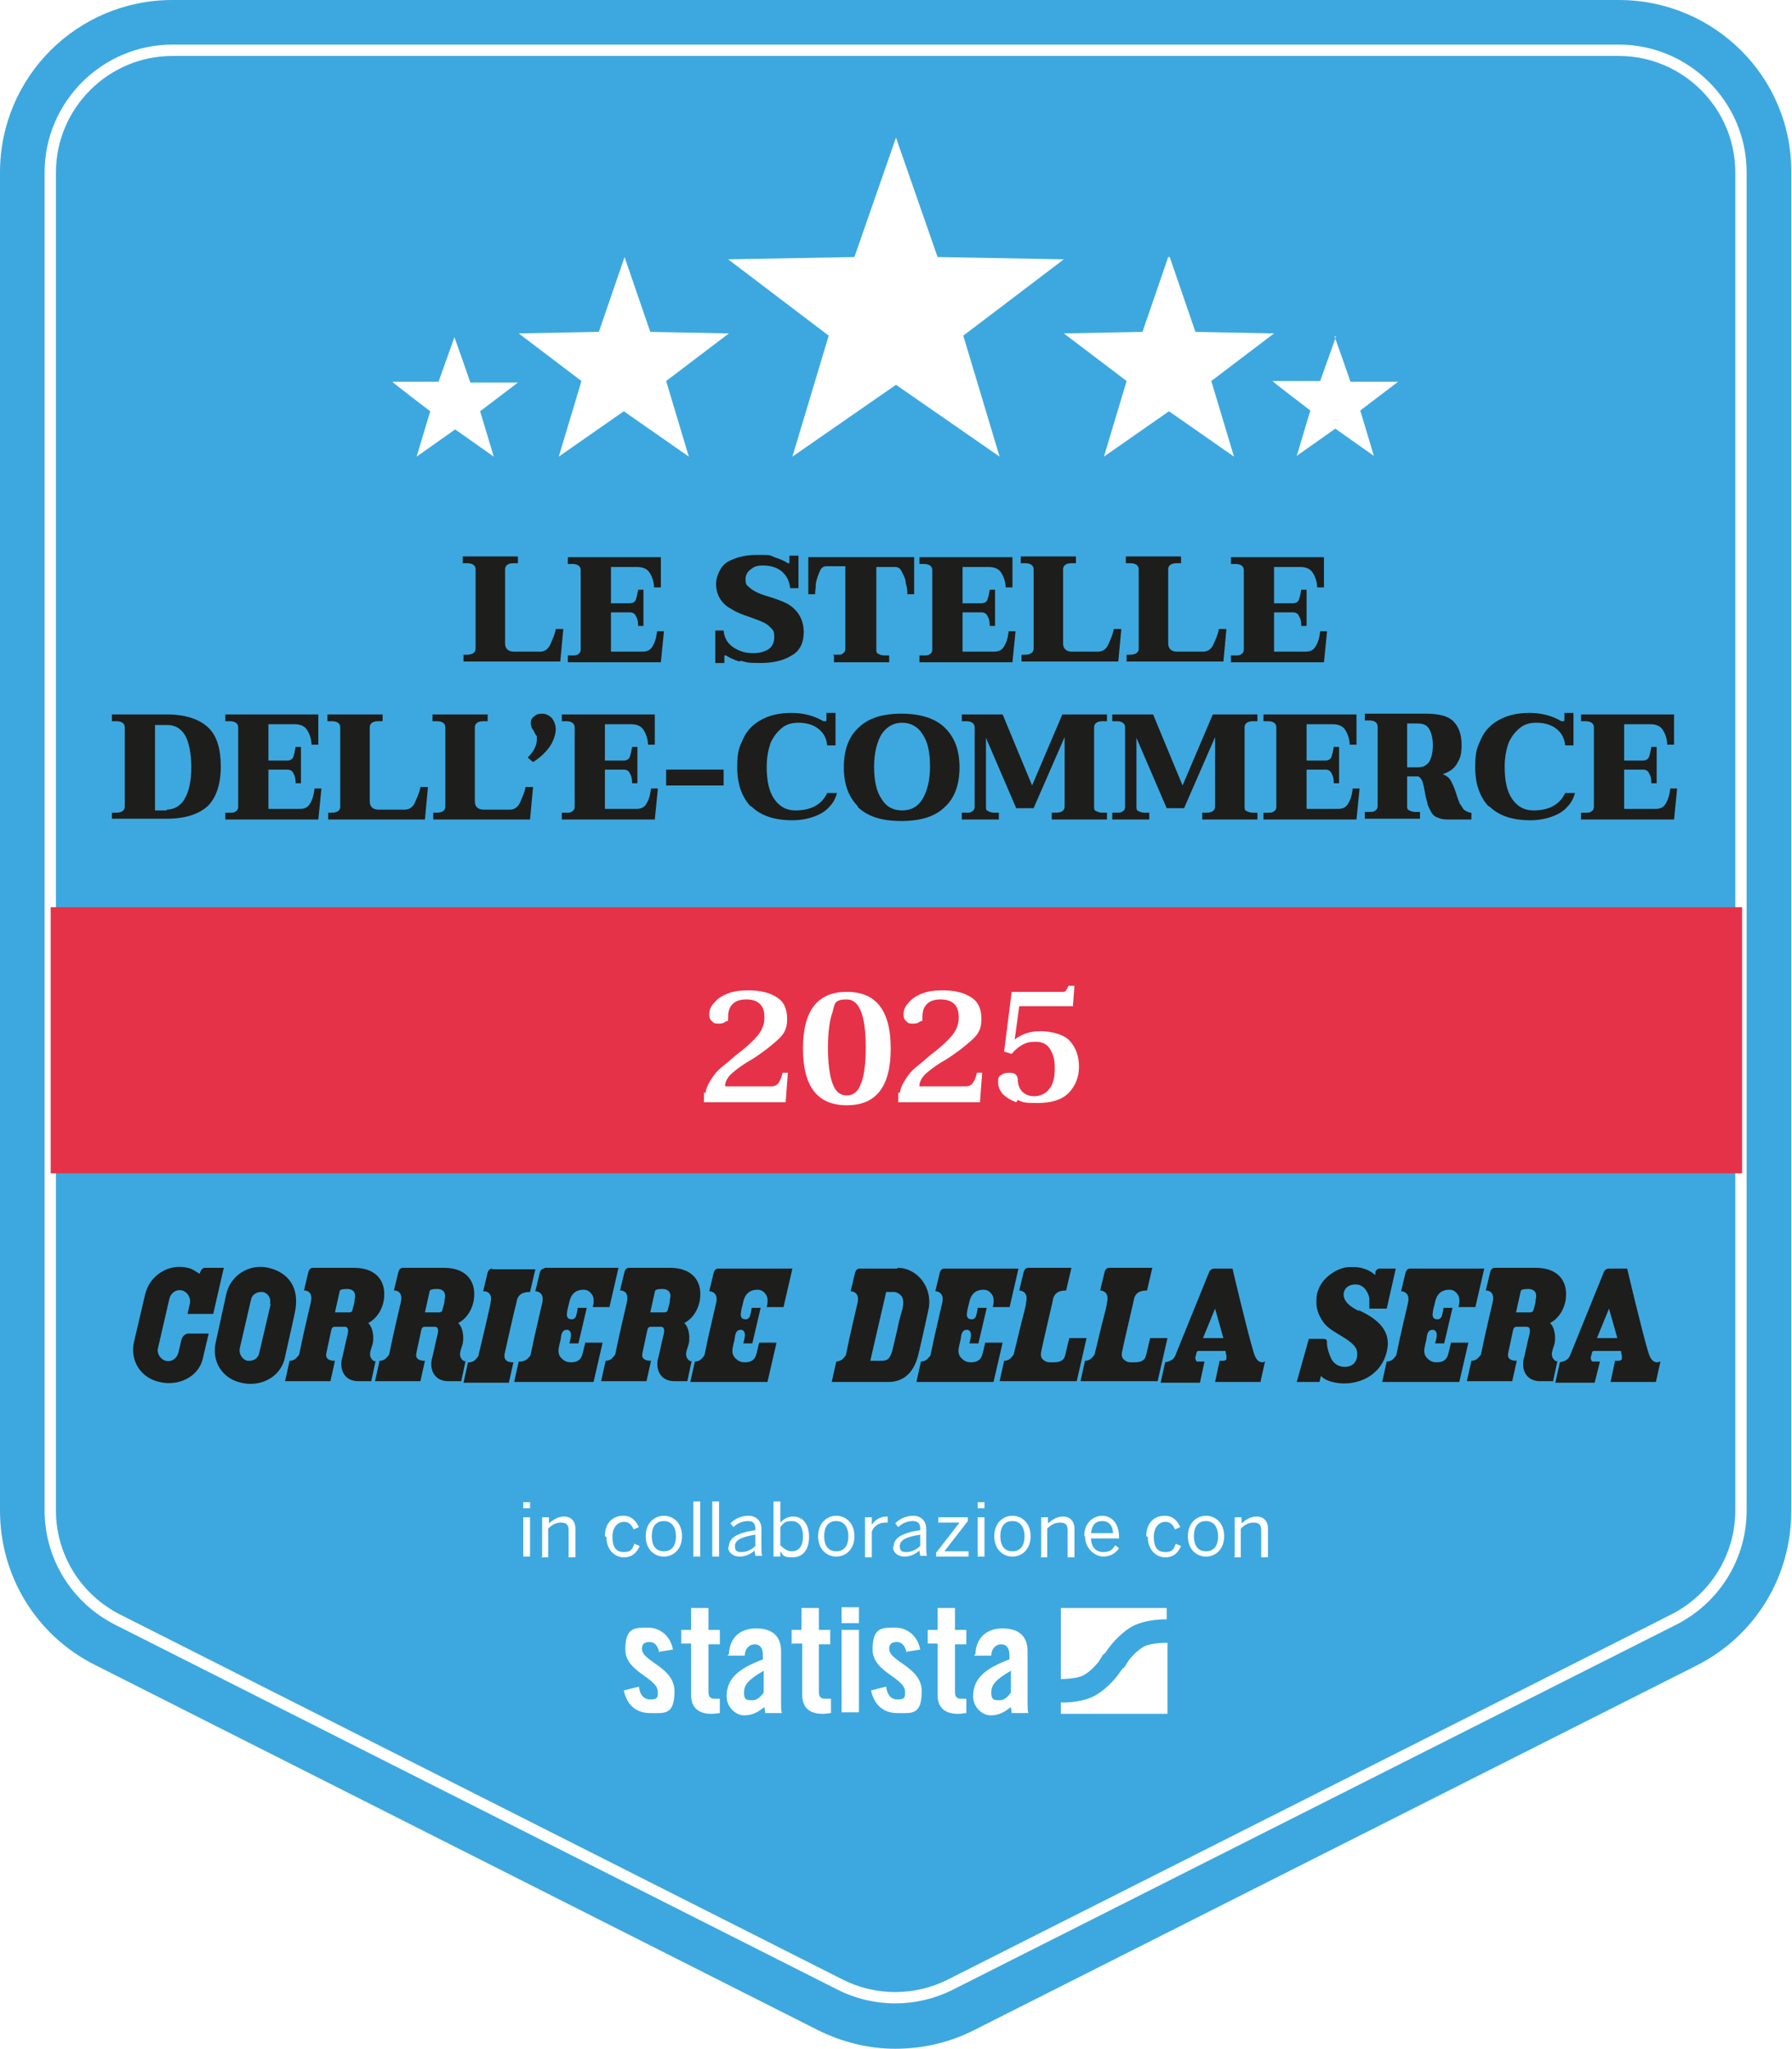<?xml version="1.0" encoding="UTF-8"?>
<svg id="Layer_1" xmlns="http://www.w3.org/2000/svg" xmlns:xlink="http://www.w3.org/1999/xlink" version="1.1" viewBox="0 0 237 271">
  <!-- Generator: Adobe Illustrator 29.1.0, SVG Export Plug-In . SVG Version: 2.1.0 Build 142)  -->
  <defs>
    <style>
      .st0 {
        filter: url(#drop-shadow-1);
      }

      .st1 {
        filter: url(#drop-shadow-2);
      }

      .st2 {
        fill: #1d1d1b;
      }

      .st3 {
        fill: #e63248;
      }

      .st4 {
        fill: #fff;
      }

      .st5 {
        stroke: #fff;
        stroke-miterlimit: 10;
        stroke-width: 3px;
      }

      .st5, .st6 {
        fill: #3da8df;
      }
    </style>
    <filter id="drop-shadow-1" x="14.8" y="72.8" width="207" height="35.1" filterUnits="userSpaceOnUse">
      <feOffset dx="0" dy=".7"/>
      <feGaussianBlur result="blur" stdDeviation="1.4"/>
      <feFlood flood-color="#1d1d1b" flood-opacity=".6"/>
      <feComposite in2="blur" operator="in"/>
      <feComposite in="SourceGraphic"/>
    </filter>
    <filter id="drop-shadow-2" x="93.3" y="129.9" width="49.3" height="15.5" filterUnits="userSpaceOnUse">
      <feOffset dx="0" dy=".7"/>
      <feGaussianBlur result="blur1" stdDeviation="1.4"/>
      <feFlood flood-color="#1d1d1b" flood-opacity=".6"/>
      <feComposite in2="blur1" operator="in"/>
      <feComposite in="SourceGraphic"/>
    </filter>
  </defs>
  <g>
    <path class="st5" d="M221.7,214.9l-95.7,48.3c-4.8,2.4-10.4,2.4-15.2,0L15.2,214.9c-5.7-2.9-9.3-8.7-9.3-15.1V22.8c0-9.3,7.6-16.9,16.9-16.9h191.3c9.3,0,16.9,7.6,16.9,16.9v177c0,6.4-3.6,12.2-9.3,15.1Z"/>
    <path class="st6" d="M214.1,5.9c9.3,0,16.9,7.6,16.9,16.9v177c0,6.4-3.6,12.2-9.3,15.1l-95.7,48.3c-2.4,1.2-5,1.8-7.6,1.8s-5.2-.6-7.6-1.8L15.2,214.9c-5.7-2.9-9.3-8.7-9.3-15.1V22.8c0-9.3,7.6-16.9,16.9-16.9h191.3M214.1,0H22.8C10.2,0,0,10.2,0,22.8v177c0,8.7,4.8,16.5,12.5,20.4l95.6,48.3c3.2,1.6,6.7,2.5,10.3,2.5s7.1-.8,10.3-2.4l95.7-48.3c7.7-3.9,12.5-11.7,12.5-20.4V22.8C237,10.2,226.7,0,214.1,0h0Z"/>
  </g>
  <path class="st4" d="M118.5,18.2l5.5,15.8,16.7.3-13.3,10.1,4.8,16-13.7-9.5-13.7,9.5,4.8-16-13.3-10.1,16.7-.3,5.5-15.8ZM79,43.9l-10.4.2,8.3,6.3-3,10,8.6-6,8.6,6-3-10,8.3-6.3-10.4-.2-3.4-9.9-3.4,9.9ZM58.2,50.5h-6.3c0,.1,5,3.9,5,3.9l-1.8,6,5.1-3.6,5.1,3.6-1.8-6,5-3.8h-6.3c0-.1-2.1-6-2.1-6l-2.1,5.9ZM154.5,34l-3.4,9.9-10.4.2,8.3,6.3-3,10,8.6-6,8.6,6-3-10,8.3-6.3-10.4-.2-3.4-9.9ZM176.7,44.5l-2.1,5.9h-6.3c0,.1,5,3.9,5,3.9l-1.8,6,5.1-3.6,5.1,3.6-1.8-6,5-3.8h-6.3c0-.1-2.1-6-2.1-6Z"/>
  <g>
    <g>
      <path class="st4" d="M87.2,218.6c-.2-.9-.6-1.4-1.3-1.4s-1,.3-1,.9c0,1.7,4.3,2.4,4.3,5.6s-1.3,2.9-3.2,2.9-3.1-1.1-3.5-3l2-.5c.1.9.5,1.7,1.5,1.7s1-.3,1-1c0-1.9-4.3-2.6-4.3-5.6s1.3-2.9,3-2.9,3,1.2,3.3,2.9l-1.9.3Z"/>
      <path class="st4" d="M90.1,217.5v-1.9h1.3v-2.9h2.3v2.9h1.5v1.9h-1.5v6.3c0,.6.2.9.8.9h.7v1.9c-.3,0-.6.1-1.1.1-1.7,0-2.7-.8-2.7-2.5v-6.8h-1.3Z"/>
      <path class="st4" d="M96.4,218.8c.1-2.2,1.5-3.4,3.6-3.4s3.3,1,3.3,3v7c0,.3,0,.8.1,1.2h-2.2c0-.3-.1-.6-.1-.8-.9.7-1.6,1.1-2.7,1.1s-2.3-1.1-2.3-2.5c0-2.4,1.6-3.7,4.8-4.9v-.6c0-.9-.4-1.4-1.1-1.4s-1.3.6-1.3,1.5h-2.3ZM101,221c-2.1,1.2-2.6,1.9-2.6,2.9s.4,1,1.1,1,1.1-.5,1.5-1v-2.9Z"/>
      <path class="st4" d="M104.7,217.5v-1.9h1.3v-2.9h2.3v2.9h1.5v1.9h-1.5v6.3c0,.6.2.9.8.9h.8v1.9c-.3,0-.6.1-1.1.1-1.7,0-2.7-.8-2.7-2.5v-6.8h-1.3Z"/>
      <path class="st4" d="M111.3,214.7v-2.1h2.3v2.1h-2.3ZM111.3,226.5v-10.9h2.3v10.9h-2.3Z"/>
      <path class="st4" d="M119.9,218.6c-.2-.9-.6-1.4-1.3-1.4s-1,.3-1,.9c0,1.7,4.3,2.4,4.3,5.6s-1.3,2.9-3.2,2.9-3.1-1.1-3.5-3l2-.5c.1.9.5,1.7,1.5,1.7s1-.3,1-1c0-1.9-4.3-2.6-4.3-5.6s1.3-2.9,3-2.9,3,1.2,3.3,2.9l-1.9.3Z"/>
      <path class="st4" d="M122.7,217.5v-1.9h1.3v-2.9h2.3v2.9h1.5v1.9h-1.5v6.3c0,.6.2.9.8.9h.7v1.9c-.3,0-.6.1-1.1.1-1.7,0-2.7-.8-2.7-2.5v-6.8h-1.3Z"/>
      <path class="st4" d="M129,218.8c.1-2.2,1.5-3.4,3.6-3.4s3.3,1,3.3,3v7c0,.3,0,.8.1,1.2h-2.2c0-.3-.1-.6-.1-.8-.9.7-1.6,1.1-2.7,1.1s-2.3-1.1-2.3-2.5c0-2.4,1.6-3.7,4.8-4.9v-.6c0-.9-.4-1.4-1.1-1.4s-1.3.6-1.3,1.5h-2.3ZM133.7,221c-2.1,1.2-2.6,1.9-2.6,2.9s.4,1,1.1,1,1.1-.5,1.5-1v-2.9Z"/>
    </g>
    <path class="st4" d="M154.4,212.7h-14.1v9.4s0,0,0,0c0,0,2.1,0,3-.5,1.1-.6,2-1.8,2-1.8.2-.3.4-.6.5-.8,0-.1.2-.2.2-.2,0,0,.1-.1.2-.2,0,0,.3-.4.5-.7,0,0,1.3-1.8,3.1-2.8,2-1,4.5-.9,4.5-.9,0,0,0,0,0,0v-1.5ZM151.3,217.8c-1.1.6-2,1.8-2,1.8-.2.3-.4.6-.5.8,0,.1-.2.2-.2.2,0,0-.1.1-.2.2,0,0-.3.4-.5.7,0,0-1.3,1.8-3.1,2.8-1.9,1-4.3.9-4.5.9v1.5h14.1v-9.4s0,0-.1,0c0,0-2.1,0-3,.5Z"/>
  </g>
  <g>
    <path class="st4" d="M69.2,199.5v-.8h.9v.8h-.9ZM69.2,205.9v-5.2h.9v5.2h-.9Z"/>
    <path class="st4" d="M71.7,205.9v-5.2h.9v.8c.5-.4,1.1-.9,2-.9s1.5.6,1.5,1.6v3.8h-.9v-3.6c0-.7-.3-1-1-1s-1.2.3-1.7.8v3.8h-.9Z"/>
    <path class="st4" d="M80,203.2c0-1.9,1.2-2.7,2.4-2.7s1.7.7,2.1,1.5l-.7.3c-.3-.7-.7-1-1.3-1s-1.5.5-1.5,2,.6,2,1.5,2,1.1-.3,1.4-1.1l.7.3c-.4.9-1,1.5-2.1,1.5s-2.3-.9-2.3-2.7Z"/>
    <path class="st4" d="M85.4,203.2c0-1.8,1.2-2.7,2.4-2.7s2.4.9,2.4,2.7-1.2,2.7-2.4,2.7-2.4-.9-2.4-2.7ZM89.4,203.2c0-1.1-.5-2-1.6-2s-1.6.8-1.6,2,.5,2,1.6,2,1.6-.8,1.6-2Z"/>
    <path class="st4" d="M91.7,205.9v-7.3h.9v7.3h-.9Z"/>
    <path class="st4" d="M94.2,205.9v-7.3h.9v7.3h-.9Z"/>
    <path class="st4" d="M96.4,204.6c0-1.1.9-1.8,3.5-2.2v-.2c0-.7-.3-1-1-1s-1.4.3-1.9.8l-.4-.5c.6-.6,1.4-1,2.4-1s1.7.7,1.7,1.7v2.3c0,.6,0,1,.1,1.3h-.9c0-.2-.1-.4-.1-.7-.6.5-1.2.8-2,.8s-1.5-.5-1.5-1.3ZM99.9,204.5v-1.5c-2,.3-2.7.8-2.7,1.5s.3.8.9.8,1.3-.3,1.8-.8Z"/>
    <path class="st4" d="M103.2,205.2v.7h-.9v-7.3h.9v2.8c.4-.4.9-.8,1.7-.8,1.2,0,2.1.9,2.1,2.7s-.9,2.7-2.2,2.7-1.2-.3-1.6-.8ZM106.2,203.2c0-1.3-.6-2-1.5-2s-1.1.3-1.5.8v2.4c.5.5,1,.8,1.5.8.9,0,1.5-.6,1.5-2Z"/>
    <path class="st4" d="M108.2,203.2c0-1.8,1.2-2.7,2.4-2.7s2.4.9,2.4,2.7-1.2,2.7-2.4,2.7-2.4-.9-2.4-2.7ZM112.2,203.2c0-1.1-.5-2-1.6-2s-1.6.8-1.6,2,.5,2,1.6,2,1.6-.8,1.6-2Z"/>
    <path class="st4" d="M114.4,205.9v-5.2h.9v1h0c.4-.6,1-1.1,2-1.1h.1v.8c0,0-.3,0-.3,0-.8,0-1.5.4-1.8,1.2v3.4h-.9Z"/>
    <path class="st4" d="M118.2,204.6c0-1.1.9-1.8,3.5-2.2v-.2c0-.7-.3-1-1-1s-1.4.3-1.9.8l-.4-.5c.6-.6,1.4-1,2.4-1s1.7.7,1.7,1.7v2.3c0,.6,0,1,.1,1.3h-.9c0-.2-.1-.4-.1-.7-.6.5-1.2.8-2,.8s-1.5-.5-1.5-1.3ZM121.7,204.5v-1.5c-2,.3-2.7.8-2.7,1.5s.3.8.9.8,1.3-.3,1.8-.8Z"/>
    <path class="st4" d="M123.8,205.9v-.5l3.1-4h-2.8v-.7h3.9v.5l-3.1,4h3.2v.7h-4.3Z"/>
    <path class="st4" d="M129.3,199.5v-.8h.9v.8h-.9ZM129.3,205.9v-5.2h.9v5.2h-.9Z"/>
    <path class="st4" d="M131.5,203.2c0-1.8,1.2-2.7,2.4-2.7s2.4.9,2.4,2.7-1.2,2.7-2.4,2.7-2.4-.9-2.4-2.7ZM135.5,203.2c0-1.1-.5-2-1.6-2s-1.6.8-1.6,2,.5,2,1.6,2,1.6-.8,1.6-2Z"/>
    <path class="st4" d="M137.7,205.9v-5.2h.9v.8c.5-.4,1.1-.9,2-.9s1.5.6,1.5,1.6v3.8h-.9v-3.6c0-.7-.3-1-1-1s-1.2.3-1.7.8v3.8h-.9Z"/>
    <path class="st4" d="M143.4,203.2c0-1.9,1.3-2.7,2.4-2.7s2.2.9,2.2,2.8v.2h-3.7c0,1.2.7,1.8,1.6,1.8s1.2-.3,1.6-.9l.5.4c-.5.7-1.2,1.1-2.1,1.1s-2.4-.9-2.4-2.7ZM147.2,202.8c0-.9-.5-1.6-1.4-1.6s-1.4.5-1.5,1.6h2.9Z"/>
    <path class="st4" d="M151.6,203.2c0-1.9,1.2-2.7,2.4-2.7s1.7.7,2.1,1.5l-.7.3c-.3-.7-.7-1-1.3-1s-1.5.5-1.5,2,.6,2,1.5,2,1.1-.3,1.4-1.1l.7.3c-.4.9-1,1.5-2.1,1.5s-2.3-.9-2.3-2.7Z"/>
    <path class="st4" d="M157.1,203.2c0-1.8,1.2-2.7,2.4-2.7s2.4.9,2.4,2.7-1.2,2.7-2.4,2.7-2.4-.9-2.4-2.7ZM161.1,203.2c0-1.1-.5-2-1.6-2s-1.6.8-1.6,2,.5,2,1.6,2,1.6-.8,1.6-2Z"/>
    <path class="st4" d="M163.3,205.9v-5.2h.9v.8c.5-.4,1.1-.9,2-.9s1.5.6,1.5,1.6v3.8h-.9v-3.6c0-.7-.3-1-1-1s-1.2.3-1.7.8v3.8h-.9Z"/>
  </g>
  <rect class="st3" x="6.7" y="120" width="223.7" height="35.2"/>
  <g class="st0">
    <path class="st2" d="M61.2,85.9h.6c.7,0,1.1-.3,1.1-.8v-10.5c0-.5-.4-.8-1.1-.8h-.6v-.9h7.3v.9h-.6c-.7,0-1.1.3-1.1.8v9.8c0,.7.4,1.1,1.2,1.1h3.4c.6,0,1.1-.3,1.4-1,.3-.7.6-1.3.7-2h1l-.4,4.3h-12.8v-.9Z"/>
    <path class="st2" d="M87.8,82.9l-.4,4h-12.3v-.9h.6c.4,0,.6,0,.8-.2.2-.1.3-.3.3-.6v-10.5c0-.5-.4-.8-1.1-.8h-.6v-.9h12.3v4h-.9c0-.6-.2-1.3-.5-1.8-.3-.6-.9-.9-1.7-.9h-3.5v4.8h2.5c.4,0,.7-.2.8-.5s.2-.7.3-1.3h.7v4.8h-.7c0-.6-.1-1-.3-1.3-.1-.3-.4-.5-.8-.5h-2.5v5.2h4.1c.7,0,1.1-.2,1.4-.7.3-.5.5-1.1.6-2h.9Z"/>
    <path class="st2" d="M97.8,86.8c-.7-.2-1.3-.5-1.8-.8,0,0-.2,0-.2,0s0,0,0,0,0,0,0,.1v.9h-1.2v-4.3h1.1c.1,1.1.6,1.8,1.4,2.3.8.5,1.6.7,2.5.7s1.5-.2,2-.5c.5-.3.8-.9.8-1.6s-.1-.9-.4-1.2-.6-.6-1.1-.8c-.4-.2-1-.4-1.8-.7-.9-.3-1.7-.6-2.3-1-.6-.3-1.1-.7-1.5-1.3-.4-.6-.6-1.3-.6-2.1s.5-2.2,1.4-2.8c1-.6,2.3-1,4-1s1.7,0,2.3.3c.6.2,1.2.4,1.8.8h.2c0,0,0,0,0,0,0,0,0-.1,0-.2v-.8h1.2v4.3h-1.1c-.1-1.1-.6-1.8-1.2-2.3-.7-.5-1.5-.7-2.4-.7s-1.2.2-1.6.5-.7.7-.7,1.3.1.8.4,1c.3.3.6.5,1,.7.4.2.9.4,1.6.6,1,.3,1.8.6,2.4.9.6.3,1.2.8,1.6,1.4.4.6.7,1.4.7,2.4,0,1.4-.5,2.5-1.6,3.1-1.1.7-2.5,1-4.2,1s-1.8-.1-2.5-.3Z"/>
    <path class="st2" d="M110.1,85.9h.6c.4,0,.7,0,.8-.2.2-.1.3-.3.3-.6v-10.9h-2.5c-.4,0-.7.2-.9.7s-.4,1-.5,1.6c0,.6-.1,1-.1,1.4h-.9v-4.9h14v4.9h-.9c0-.4,0-.8-.2-1.4,0-.6-.3-1.1-.5-1.5-.2-.5-.5-.7-.9-.7h-2.5v10.9c0,.3,0,.5.3.6.2.1.4.2.8.2h.6v.9h-7.3v-.9Z"/>
    <path class="st2" d="M134.3,82.9l-.4,4h-12.3v-.9h.6c.4,0,.6,0,.8-.2.2-.1.3-.3.3-.6v-10.5c0-.5-.4-.8-1.1-.8h-.6v-.9h12.3v4h-.9c0-.6-.2-1.3-.5-1.8-.3-.6-.9-.9-1.7-.9h-3.5v4.8h2.5c.4,0,.7-.2.8-.5s.2-.7.3-1.3h.7v4.8h-.7c0-.6-.1-1-.3-1.3-.1-.3-.4-.5-.8-.5h-2.5v5.2h4.1c.7,0,1.1-.2,1.4-.7.3-.5.5-1.1.6-2h.9Z"/>
    <path class="st2" d="M135,85.9h.6c.7,0,1.1-.3,1.1-.8v-10.5c0-.5-.4-.8-1.1-.8h-.6v-.9h7.3v.9h-.6c-.7,0-1.1.3-1.1.8v9.8c0,.7.4,1.1,1.2,1.1h3.4c.6,0,1.1-.3,1.4-1,.3-.7.6-1.3.7-2h1l-.4,4.3h-12.8v-.9Z"/>
    <path class="st2" d="M148.9,85.9h.6c.7,0,1.1-.3,1.1-.8v-10.5c0-.5-.4-.8-1.1-.8h-.6v-.9h7.3v.9h-.6c-.7,0-1.1.3-1.1.8v9.8c0,.7.4,1.1,1.2,1.1h3.4c.6,0,1.1-.3,1.4-1,.3-.7.6-1.3.7-2h1l-.4,4.3h-12.8v-.9Z"/>
    <path class="st2" d="M175.5,82.9l-.4,4h-12.3v-.9h.6c.4,0,.6,0,.8-.2.2-.1.3-.3.3-.6v-10.5c0-.5-.4-.8-1.1-.8h-.6v-.9h12.3v4h-.9c0-.6-.2-1.3-.5-1.8-.3-.6-.9-.9-1.7-.9h-3.5v4.8h2.5c.4,0,.7-.2.8-.5s.2-.7.3-1.3h.7v4.8h-.7c0-.6-.1-1-.3-1.3-.1-.3-.4-.5-.8-.5h-2.5v5.2h4.1c.7,0,1.1-.2,1.4-.7.3-.5.5-1.1.6-2h.9Z"/>
    <path class="st2" d="M14.8,106.8h.6c.7,0,1.1-.3,1.1-.8v-10.5c0-.5-.4-.8-1.1-.8h-.6v-.9h7.2c2.5,0,4.3.6,5.5,1.7,1.2,1.1,1.7,2.9,1.7,5.2s-.6,4.1-1.7,5.2c-1.2,1.1-3,1.7-5.5,1.7h-7.2v-.9ZM22,106.4c1,0,1.9-.5,2.4-1.4.6-1,.9-2.4.9-4.2s-.3-3.3-.8-4.2c-.6-1-1.4-1.4-2.4-1.4h-1.6v11.3h1.6Z"/>
    <path class="st2" d="M42.5,103.7l-.4,4h-12.3v-.9h.6c.4,0,.6,0,.8-.2.2-.1.3-.3.3-.6v-10.5c0-.5-.4-.8-1.1-.8h-.6v-.9h12.3v4h-.9c0-.6-.2-1.3-.5-1.8-.3-.6-.9-.9-1.7-.9h-3.5v4.8h2.5c.4,0,.7-.2.8-.5s.2-.7.3-1.3h.7v4.8h-.7c0-.6-.1-1-.3-1.3-.1-.3-.4-.5-.8-.5h-2.5v5.2h4.1c.7,0,1.1-.2,1.4-.7.3-.5.5-1.1.6-2h.9Z"/>
    <path class="st2" d="M43.3,106.8h.6c.7,0,1.1-.3,1.1-.8v-10.5c0-.5-.4-.8-1.1-.8h-.6v-.9h7.3v.9h-.6c-.7,0-1.1.3-1.1.8v9.8c0,.7.4,1.1,1.2,1.1h3.4c.6,0,1.1-.3,1.4-1,.3-.7.6-1.3.7-2h1l-.4,4.3h-12.8v-.9Z"/>
    <path class="st2" d="M57.2,106.8h.6c.7,0,1.1-.3,1.1-.8v-10.5c0-.5-.4-.8-1.1-.8h-.6v-.9h7.3v.9h-.6c-.7,0-1.1.3-1.1.8v9.8c0,.7.4,1.1,1.2,1.1h3.4c.6,0,1.1-.3,1.4-1,.3-.7.6-1.3.7-2h1l-.4,4.3h-12.8v-.9Z"/>
    <path class="st2" d="M69.8,99.5c.8-.8,1.2-1.6,1.2-2.4s0-.4-.1-.5c0-.1-.2-.3-.3-.6-.1-.2-.3-.4-.3-.5s-.1-.3-.1-.5c0-.4.1-.7.4-.9.3-.3.6-.4,1.1-.4s.9.2,1.3.6c.3.4.5.9.5,1.5s-.3,1.6-.9,2.4c-.6.8-1.3,1.4-2.1,1.9l-.6-.5Z"/>
    <path class="st2" d="M87,103.7l-.4,4h-12.3v-.9h.6c.4,0,.6,0,.8-.2.2-.1.3-.3.3-.6v-10.5c0-.5-.4-.8-1.1-.8h-.6v-.9h12.3v4h-.9c0-.6-.2-1.3-.5-1.8-.3-.6-.9-.9-1.7-.9h-3.5v4.8h2.5c.4,0,.7-.2.8-.5s.2-.7.3-1.3h.7v4.8h-.7c0-.6-.1-1-.3-1.3-.1-.3-.4-.5-.8-.5h-2.5v5.2h4.1c.7,0,1.1-.2,1.4-.7.3-.5.5-1.1.6-2h.9Z"/>
    <path class="st2" d="M88.1,101.1h7.6v2.1h-7.6v-2.1Z"/>
    <path class="st2" d="M99.3,106c-1.2-1.3-1.8-3-1.8-5.2s.3-2.7.8-3.8c.5-1.1,1.3-1.9,2.4-2.5,1.1-.6,2.4-.9,4-.9s3,.4,4.2,1.1c0,0,0,0,.2,0s.2,0,.2-.2v-.9h1.2v4.3h-1.1c-.1-1.1-.6-1.8-1.3-2.3s-1.6-.7-2.5-.7-1.6.2-2.2.7c-.6.5-1.1,1.1-1.5,2-.3.9-.5,1.9-.5,3.1,0,1.9.3,3.3,1,4.3.7,1,1.6,1.5,2.8,1.5,2.1,0,3.5-.8,4.2-2.3h1.3c-.2.7-.5,1.3-1,1.8-.5.6-1.2,1-2,1.3-.8.3-1.8.5-2.9.5-2.4,0-4.2-.6-5.5-1.9Z"/>
    <path class="st2" d="M113.5,106c-1.3-1.3-1.9-3-1.9-5.2s.6-4,1.9-5.2c1.3-1.3,3.2-1.9,5.7-1.9s4.5.6,5.8,1.9c1.3,1.3,1.9,3,1.9,5.2s-.6,4-1.9,5.2c-1.3,1.3-3.2,1.9-5.8,1.9s-4.5-.6-5.8-1.9ZM122,105c.6-1,1-2.4,1-4.3s-.3-3.3-1-4.3c-.6-1-1.6-1.5-2.7-1.5s-2,.5-2.7,1.5c-.6,1-1,2.5-1,4.3s.3,3.3,1,4.3c.6,1,1.5,1.5,2.7,1.5s2.1-.5,2.7-1.5Z"/>
    <path class="st2" d="M127.2,106.8h.6c.4,0,.6,0,.8-.2.2-.1.3-.3.3-.6v-10.5c0-.5-.4-.8-1.1-.8h-.6v-.9h5.4l3.9,9.4,4-9.4h5.9v.9h-.6c-.7,0-1.1.3-1.1.8v10.5c0,.3,0,.5.3.6.2.1.4.2.8.2h.6v.9h-7.3v-.9h.6c.7,0,1.1-.3,1.1-.8v-9.2l-4.1,9.4h-2.3l-4-9.3v9.1c0,.3,0,.5.3.6.2.1.4.2.8.2h.6v.9h-4.9v-.9Z"/>
    <path class="st2" d="M147.1,106.8h.6c.4,0,.6,0,.8-.2.2-.1.3-.3.3-.6v-10.5c0-.5-.4-.8-1.1-.8h-.6v-.9h5.4l3.9,9.4,4-9.4h5.9v.9h-.6c-.7,0-1.1.3-1.1.8v10.5c0,.3,0,.5.3.6.2.1.4.2.8.2h.6v.9h-7.3v-.9h.6c.7,0,1.1-.3,1.1-.8v-9.2l-4.1,9.4h-2.3l-4-9.3v9.1c0,.3,0,.5.3.6.2.1.4.2.8.2h.6v.9h-4.9v-.9Z"/>
    <path class="st2" d="M179.8,103.7l-.4,4h-12.3v-.9h.6c.4,0,.6,0,.8-.2.2-.1.3-.3.3-.6v-10.5c0-.5-.4-.8-1.1-.8h-.6v-.9h12.3v4h-.9c0-.6-.2-1.3-.5-1.8-.3-.6-.9-.9-1.7-.9h-3.5v4.8h2.5c.4,0,.7-.2.8-.5s.2-.7.3-1.3h.7v4.8h-.7c0-.6-.1-1-.3-1.3-.1-.3-.4-.5-.8-.5h-2.5v5.2h4.1c.7,0,1.1-.2,1.4-.7.3-.5.5-1.1.6-2h.9Z"/>
    <path class="st2" d="M193,105.5c.2.3.4.6.6.9.3.2.6.4,1,.4v.9h-2.8c-.6,0-1.1,0-1.5-.2-.4-.1-.7-.3-.9-.6-.2-.3-.4-.7-.6-1.2,0-.3-.2-.7-.3-1.3-.1-.6-.2-1.1-.3-1.5-.1-.4-.3-.7-.6-.9h-1.5v3.9c0,.3,0,.5.3.6.2.1.4.2.8.2h.6v.9h-7.3v-.9h.6c.4,0,.6,0,.8-.2.2-.1.3-.3.3-.6v-10.5c0-.5-.4-.8-1.1-.8h-.6v-.9h8c1.8,0,3,.3,3.7,1,.7.7,1.1,1.7,1.1,3.1s-.2,1.8-.6,2.5-1,1.1-1.9,1.4c.5.2.9.5,1.1.9s.4.8.6,1.4c.2.6.3,1,.5,1.4ZM186.1,100.8h1.4c.7,0,1.1-.2,1.5-.7.3-.5.5-1.2.5-2.2s-.2-1.7-.5-2.2-.8-.7-1.5-.7h-1.4v5.7Z"/>
    <path class="st2" d="M196.9,106c-1.2-1.3-1.8-3-1.8-5.2s.3-2.7.8-3.8c.5-1.1,1.3-1.9,2.4-2.5,1.1-.6,2.4-.9,4-.9s3,.4,4.2,1.1c0,0,0,0,.2,0s.2,0,.2-.2v-.9h1.2v4.3h-1.1c-.1-1.1-.6-1.8-1.3-2.3s-1.6-.7-2.5-.7-1.6.2-2.2.7c-.6.5-1.1,1.1-1.5,2-.3.9-.5,1.9-.5,3.1,0,1.9.3,3.3,1,4.3.7,1,1.6,1.5,2.8,1.5,2.1,0,3.5-.8,4.2-2.3h1.3c-.2.7-.5,1.3-1,1.8-.5.6-1.2,1-2,1.3-.8.3-1.8.5-2.9.5-2.4,0-4.2-.6-5.5-1.9Z"/>
    <path class="st2" d="M221.8,103.7l-.4,4h-12.3v-.9h.6c.4,0,.6,0,.8-.2.2-.1.3-.3.3-.6v-10.5c0-.5-.4-.8-1.1-.8h-.6v-.9h12.3v4h-.9c0-.6-.2-1.3-.5-1.8-.3-.6-.9-.9-1.7-.9h-3.5v4.8h2.5c.4,0,.7-.2.8-.5s.2-.7.3-1.3h.7v4.8h-.7c0-.6-.1-1-.3-1.3-.1-.3-.4-.5-.8-.5h-2.5v5.2h4.1c.7,0,1.1-.2,1.4-.7.3-.5.5-1.1.6-2h.9Z"/>
  </g>
  <g class="st1">
    <path class="st4" d="M93.3,143.9c.1-.7.4-1.3.8-1.9.4-.6.8-1.1,1.3-1.5.5-.4,1.1-.9,1.9-1.6,1.2-.9,2.1-1.7,2.8-2.5.7-.8,1-1.6,1-2.5s-.2-1.4-.6-1.8c-.4-.4-1-.6-1.8-.6s-1.4.2-1.8.6c-.4.4-.6.9-.6,1.7s-.1.5-.3.6c-.2.2-.5.3-.9.3s-.7,0-.9-.3c-.3-.2-.4-.5-.4-.9,0-.6.2-1.1.7-1.6.4-.5,1-.9,1.8-1.2.8-.3,1.7-.4,2.7-.4,1.5,0,2.8.3,3.7.9,1,.6,1.4,1.6,1.4,2.9s-.4,2-1.3,2.8-1.9,1.6-3.3,2.5c-1.1.6-1.9,1.2-2.5,1.7-.6.5-1,1-1.1,1.7v.2h6.1c.5,0,.8-.2,1-.5s.4-.8.5-1.3h.7l-.3,3.9h-10.8v-1.3Z"/>
    <path class="st4" d="M106.2,138c0-5,1.9-7.5,5.8-7.5s5.8,2.5,5.8,7.5-1.9,7.5-5.8,7.5-5.8-2.5-5.8-7.5ZM113.9,142.6c.4-1.1.6-2.7.6-4.7,0-4.2-.8-6.4-2.5-6.4s-1.6.6-1.9,1.7c-.4,1.1-.6,2.7-.6,4.7s.2,3.6.6,4.7c.4,1.1,1,1.6,1.9,1.6s1.6-.6,1.9-1.7Z"/>
    <path class="st4" d="M119,143.9c.1-.7.4-1.3.8-1.9s.8-1.1,1.3-1.5,1.1-.9,1.9-1.6c1.2-.9,2.1-1.7,2.8-2.5.7-.8,1-1.6,1-2.5s-.2-1.4-.6-1.8-1-.6-1.8-.6-1.4.2-1.8.6c-.4.4-.6.9-.6,1.7s-.1.5-.3.6c-.2.2-.5.3-.9.3s-.7,0-.9-.3c-.3-.2-.4-.5-.4-.9,0-.6.2-1.1.7-1.6.4-.5,1-.9,1.8-1.2.8-.3,1.7-.4,2.7-.4,1.5,0,2.8.3,3.7.9,1,.6,1.4,1.6,1.4,2.9s-.4,2-1.3,2.8-1.9,1.6-3.3,2.5c-1.1.6-1.9,1.2-2.5,1.7-.6.5-1,1-1.1,1.7v.2h6.1c.5,0,.8-.2,1-.5.2-.3.4-.8.5-1.3h.7l-.3,3.9h-10.8v-1.3Z"/>
    <path class="st4" d="M134.4,145.1c-.8-.3-1.4-.7-1.8-1.1-.4-.5-.6-1-.6-1.6s.1-.7.4-.9c.3-.2.6-.3,1-.3s.6,0,.9.2c.2.2.3.4.3.6,0,.7.2,1.3.6,1.7.4.4.9.6,1.6.6s1.5-.3,2-1c.5-.6.7-1.5.7-2.7s-.2-1.8-.6-2.5c-.4-.7-1.1-1-1.9-1s-1.2.1-1.8.4c-.5.3-1,.7-1.4,1.2l-1-.3,1-7.9h6.7c.2,0,.4,0,.5-.2s.2-.3.3-.6h.8l-.2,2.7h-7.1l-.6,4.4c.9-.7,2-1.1,3.4-1.1s3.1.4,3.9,1.3,1.2,2,1.2,3.4-.5,2.6-1.4,3.5c-.9.9-2.3,1.3-4.1,1.3s-1.9-.1-2.6-.4Z"/>
  </g>
  <g>
    <path class="st2" d="M179.7,173.4c-1.9-.9-2-1.8-2-2.2,0-.4.3-1.3,1.6-1.3s1.8,1.5,1.8,1.9c0,.4,0,1.3,0,1.3h2.3l1.2-5.3h-2.1c-.3,0-.5.2-.6.4v.4c-.1,0-.1,0-.1,0,0,0-1-1-2.8-1-.6,0-1.6-.1-3.1,1-1.6,1.2-1.8,2.7-1.8,3.3,0,.6-.1,1.6,1,3.1,1.1,1.5,4.5,2.3,4.4,4.1,0,1.6-1.3,1.7-1.6,1.7s-1.2,0-1.8-1c-.3-.6-.6-1.5-.6-2.1,0-.4,0-.6-.5-.6h-1.9l-1.6,5.7h3l.2-.8c.9,1,3,1,3,1,3.1,0,5.4-1.9,5.8-4.7.4-2.7-1.9-4.1-3.8-5Z"/>
    <path class="st2" d="M35.5,167.7c-2.5-.6-5.1,1-5.6,3.6l-1.4,6.4c-.5,2.5,1,4.7,3.4,5.2,2.4.6,5-.6,5.7-3,0,0,1.4-6.2,1.4-6.3.7-3.3-.9-5.3-3.5-5.9ZM35.8,172.5l-1.5,6.4h0c-.1.7-.7,1.1-1.3,1.1s-.2,0-.3,0c-.7-.2-1.1-.9-1-1.6h0c0,0,1.5-6.5,1.5-6.5.1-.6.7-1,1.3-1s.2,0,.3,0c.7.2,1.1.9.9,1.6Z"/>
    <path class="st2" d="M24.8,173.8h3.4l1.4-6.1h-2.5c-.5,0-.7.8-.7.8-.5-.3-1-.7-1.6-.8-2.5-.6-5,1-5.6,3.5l-1.5,6.4c-.5,2.5,1,4.7,3.4,5.2,2.4.6,5.1-.6,5.7-3l.8-3.4s-2.5,0-2.7,0c-.4,0-.8.4-.9.8l-.4,1.7c-.2.8-.9,1.3-1.7,1.1-.7-.2-1.2-1-1-1.7h0s1.5-6.5,1.5-6.5c.2-.8.9-1.3,1.7-1.1.7.2,1.2,1,1,1.8,0,0-.3,1.3-.3,1.3Z"/>
    <path class="st2" d="M49.6,180.1c-.5-.2-.8-.7-.6-1.4.1-.4.2-.6.3-1,.1-.4.2-1.9-.6-2.7,1.2-.6,2-2,2.1-3.4.2-2.1-1-3.9-4-3.9h-5.4c-.3,0-.5.2-.6.5l-.6,2.5s1.3-.1.9,1.6c-.2.9-1,4.2-1.5,6.7,0,.2-.2.4-.3.5-.3.4-.7.5-1,.5h0s0,0,0,0l-.6,2.7h6l.6-2.7h0c-.5,0-.8-.1-1-.3-.2-.2-.2-.5-.1-.9,0,0,.6-2.8.6-2.8.1-.5.3-.5.6-.5h1.2c.4,0,.5.3.4.9-.2.7-.7,3.2-.8,3.4-.3,1.6.5,2.9,2.2,2.9h1.7l.6-2.8ZM46.9,171.9c0,.5-.2,1-.3,1.4,0,.2-.2.3-.4.3h-1.9l.6-2.7c0-.3.3-.4,1-.4,1,0,1.2.7,1,1.4Z"/>
    <path class="st2" d="M61.5,180.1c-.5-.2-.8-.7-.6-1.4.1-.4.2-.6.3-1,.1-.4.2-1.9-.6-2.7,1.2-.6,2-2,2.1-3.4.2-2.1-1-3.9-4-3.9h-5.4c-.3,0-.5.2-.6.5l-.6,2.5s1.3-.1.9,1.6c-.2.9-1,4.2-1.5,6.7,0,.2-.2.4-.3.5-.3.4-.7.5-1,.5h0s0,0,0,0l-.6,2.7h6l.6-2.7h0c-.5,0-.8-.1-1-.3-.2-.2-.2-.5-.1-.9,0,0,.6-2.8.6-2.8.1-.5.3-.5.6-.5h1.2c.4,0,.5.3.4.9-.2.7-.7,3.2-.8,3.4-.3,1.6.5,2.9,2.2,2.9h1.7l.6-2.8ZM58.8,171.9c0,.5-.2,1-.3,1.4,0,.2-.3.3-.4.3h-1.9l.6-2.7c0-.3.3-.4,1-.4,1,0,1.2.7,1,1.4Z"/>
    <path class="st2" d="M91.4,180.1c-.5-.2-.8-.7-.6-1.4.1-.4.2-.6.3-1,.1-.4.2-1.9-.6-2.7,1.2-.6,2-2,2.1-3.4.2-2.1-1-3.9-4-3.9h-5.4c-.3,0-.5.2-.6.5l-.6,2.5s1.3-.1.9,1.6c-.2.9-1,4.2-1.5,6.7,0,.2-.2.4-.3.5-.3.4-.7.5-1,.5h0s0,0,0,0l-.6,2.7h6l.6-2.7h0c-.5,0-.8-.1-1-.3-.2-.2-.2-.5-.1-.9,0,0,.6-2.8.6-2.8.1-.5.3-.5.6-.5h1.2c.4,0,.5.3.4.9-.2.7-.7,3.2-.8,3.4-.3,1.6.5,2.9,2.2,2.9h1.7l.6-2.8ZM88.6,171.9c0,.5-.2,1-.3,1.4,0,.2-.3.3-.4.3h-1.9l.6-2.7c0-.3.3-.4,1-.4,1,0,1.2.7,1,1.4Z"/>
    <path class="st2" d="M205.9,180.1c-.5-.2-.8-.7-.6-1.4.1-.4.2-.6.3-1,.1-.4.2-1.9-.6-2.7,1.2-.6,2-2,2.1-3.4.2-2.1-1-3.9-4-3.9h-5.4c-.3,0-.5.2-.6.5l-.6,2.5s1.3-.1.9,1.6c-.2.9-1,4.2-1.5,6.7,0,.2-.2.4-.3.5-.3.4-.7.5-1,.5h0s0,0,0,0l-.6,2.7h6l.6-2.7h0c-.5,0-.8-.1-1-.3-.2-.2-.2-.5-.1-.9,0,0,.6-2.8.6-2.8.1-.5.3-.5.6-.5h1.2c.4,0,.5.3.4.9-.2.7-.7,3.2-.8,3.4-.3,1.6.5,2.9,2.2,2.9h1.7l.6-2.8ZM203.1,171.9c0,.5-.2,1-.3,1.4,0,.2-.3.3-.4.3h-1.9l.6-2.7c0-.3.3-.4,1-.4,1,0,1.2.7,1,1.4Z"/>
    <path class="st2" d="M141.4,177.1c-.3,1.1-.4,1.8-.6,2.4-.2.5-.7.7-1.4.7-.2,0-.4,0-.6,0-.4,0-.7-.2-.9-.4-.2-.2-.3-.5-.2-1,.2-1.1,1.6-6.9,1.6-7.1.2-.5.5-1,1.7-1l.7-3h-5.7c-.3,0-.5.2-.6.5l-.6,2.5s1.3,0,.9,1.6c0,.4-.3,1.4-.6,2.6,0,0,0,0,0,0-.3,1.3-.7,2.8-1,4.1,0,.2-.2.4-.3.5-.3.4-.7.5-1,.5l-.6,2.7h10.2l1.3-5.7h-2.3Z"/>
    <path class="st2" d="M152.1,177.1c-.3,1.1-.4,1.8-.6,2.4-.2.5-.7.7-1.4.7-.2,0-.4,0-.6,0-.4,0-.7-.2-.9-.4-.2-.2-.3-.5-.2-1,.2-1.1,1.6-6.9,1.6-7.1.2-.5.5-1,1.7-1l.7-3h-5.7c-.3,0-.5.2-.6.5l-.6,2.5s1.3,0,.9,1.6c0,.4-.3,1.4-.6,2.6,0,0,0,0,0,0-.3,1.3-.7,2.8-1,4.1,0,.2-.2.4-.3.5-.3.4-.7.5-1,.5l-.6,2.7h10.2l1.3-5.7h-2.3Z"/>
    <path class="st2" d="M118.7,167.8c-.3,0-5,0-5,0-.3,0-.5.2-.6.5l-.6,2.5s1.3,0,.9,1.6c-.2.9-1,4.2-1.5,6.7,0,.2-.2.4-.3.5-.3.4-.8.5-1,.5l-.6,2.7c1.3,0,7.2,0,7.5,0,1.5,0,3.3-.7,4-3.8.7-3,1.3-5.8,1.3-5.8.6-2.9-1.5-5.5-4.1-5.5ZM119.4,172.8c0,.4-.3,1.1-.5,2-.3,1.5-.8,3.4-.9,3.9-.3,1-.6,1.3-1.4,1.3s-1.3,0-1.5,0l2.1-9.1h1c.4,0,.7.2,1,.5.3.4.3.9.2,1.5Z"/>
    <path class="st2" d="M167.1,180.2c-.4,0-.9,0-1.3-1.3-.9-3-2.8-11.1-2.8-11.1h-2.4c-.3,0-.6.2-.7.5l-4.5,11.1c-.3.6-.9.7-1.3.8l-.6,2.7h5.2l.6-2.8h-.9c-.1,0-.2,0-.2-.1-.1-.2-.2-.4,0-.8,0-.3.1-.4.2-.5h0s3.7,0,3.7,0h0c0,.1,0,.3.1.6,0,.2,0,.4,0,.5-.1.1-.2.2-.4.2h-.5l-.6,2.8h6s.6-2.7.6-2.7c0,0,0,0-.1,0ZM159.1,177l1.6-3.9,1.1,3.9h-2.7Z"/>
    <path class="st2" d="M219.3,180.2c-.4,0-.9,0-1.3-1.3-.9-3-2.8-11.1-2.8-11.1h-2.4c-.3,0-.6.2-.7.5l-4.5,11.1c-.3.6-.9.7-1.3.8l-.6,2.7h5.2l.7-2.8h-.9c-.1,0-.2,0-.2-.1-.1-.2-.2-.4,0-.8,0-.3.1-.4.2-.5h0s3.7,0,3.7,0h0c0,.1,0,.3.1.6,0,.2,0,.4,0,.5-.1.1-.2.2-.4.2h-.5l-.6,2.8h6s.6-2.7.6-2.7c0,0,0,0-.1,0ZM211.2,177l1.6-3.9,1.1,3.9h-2.7Z"/>
    <path class="st2" d="M65.1,167.8c-.3,0-.5.2-.6.5l-.6,2.5s1.3-.1,1,1.4c0,.2-.2,1-.2,1-.3,1.4-.9,3.9-1.4,6,0,.2-.2.4-.3.5-.4.6-1.1.5-1.1.5l-.6,2.7h6l.6-2.7c-.4,0-1.5,0-1.1-1.4.1-.5,1.3-5.8,1.5-6.5.1-.6.3-1.4,1.8-1.4l.7-3h-5.7Z"/>
    <path class="st2" d="M72,167.8c-.3,0-.5.2-.6.5l-.6,2.5s1.3,0,.9,1.6c-.2.9-1,4.2-1.5,6.7,0,.2-.2.4-.3.5-.5.6-1.3.5-1.3.5l-.6,2.7h10.5l1.2-5.2h-2.3c-.2.8-.3,1.4-.5,1.9-.3.5-.7.7-1.4.7s-1-.3-1.3-.6c-.3-.3-.4-.8-.3-1.3.1-.6.3-1.2.3-1.5.1-.6.3-.9.8-.9.3,0,.6.3.5.9,0,.2-.2.9-.2.9h1.2l1.1-4.7h-1.2s0,.4-.2,1c0,.3-.4.6-.7.5-.5,0-.6-.5-.5-.9,0-.3.2-.9.3-1.4.3-1.3,1.1-1.6,1.9-1.6.7,0,1,.5,1.2.8.1.3.2.7,0,1.5h2.2l1.2-5.2h-9.8Z"/>
    <path class="st2" d="M103.6,173l1.2-5.2h-9.8c-.3,0-.5.2-.6.5l-.6,2.5s1.3,0,.9,1.6c-.2.9-1,4.2-1.5,6.7,0,.2-.2.4-.3.5-.3.4-.7.5-1,.5l-.6,2.7h10.2l1.2-5.2h-2.3c-.2.8-.3,1.4-.5,1.9-.3.5-.7.7-1.4.7s-1-.3-1.3-.6c-.3-.3-.4-.8-.3-1.3.1-.6.3-1.2.3-1.5.1-.6.3-.9.8-.9.3,0,.6.3.5.9,0,.2-.2.9-.2.9h1.2l1.1-4.7h-1.2s0,.4-.2,1c0,.3-.4.6-.7.5-.5,0-.6-.5-.5-.9,0-.3.2-.9.3-1.4.3-1.3,1.1-1.6,1.9-1.6.7,0,1,.5,1.2.8.1.3.2.7,0,1.5h2.2Z"/>
    <path class="st2" d="M133.5,173l1.2-5.2h-9.8c-.3,0-.5.2-.6.5l-.6,2.5s1.3,0,.9,1.6c-.2.9-1,4.2-1.5,6.7,0,.2-.2.4-.3.5-.3.4-.7.5-1,.5l-.6,2.7h10.2l1.2-5.2h-2.3c-.2.8-.3,1.4-.5,1.9-.3.5-.7.7-1.4.7s-1-.3-1.3-.6c-.3-.3-.4-.8-.3-1.3.1-.6.3-1.2.3-1.5.1-.6.3-.9.8-.9.3,0,.6.3.5.9,0,.2-.2.9-.2.9h1.2l1.1-4.7h-1.2s0,.4-.2,1c0,.3-.4.6-.7.5-.5,0-.6-.5-.5-.9,0-.3.2-.9.3-1.4.3-1.3,1.1-1.6,1.9-1.6.7,0,1,.5,1.2.8.1.3.2.7,0,1.5h2.2Z"/>
    <path class="st2" d="M195.1,173l1.2-5.2h-9.8c-.3,0-.5.2-.6.5l-.6,2.5s1.3,0,.9,1.6c-.2.9-1,4.2-1.5,6.7,0,.2-.2.4-.3.5-.3.4-.7.5-1,.5l-.6,2.7h10.2l1.2-5.2h-2.3c-.2.8-.3,1.4-.5,1.9-.3.5-.7.7-1.4.7s-1-.3-1.3-.6c-.3-.3-.4-.8-.3-1.3.1-.6.3-1.2.3-1.5.1-.6.3-.9.8-.9.3,0,.6.3.5.9,0,.2-.2.9-.2.9h1.2l1.1-4.7h-1.2s0,.4-.2,1c0,.3-.4.6-.7.5-.5,0-.6-.5-.5-.9,0-.3.2-.9.3-1.4.3-1.3,1.1-1.6,1.9-1.6.7,0,1,.5,1.2.8.1.3.2.7,0,1.5h2.2Z"/>
  </g>
</svg>